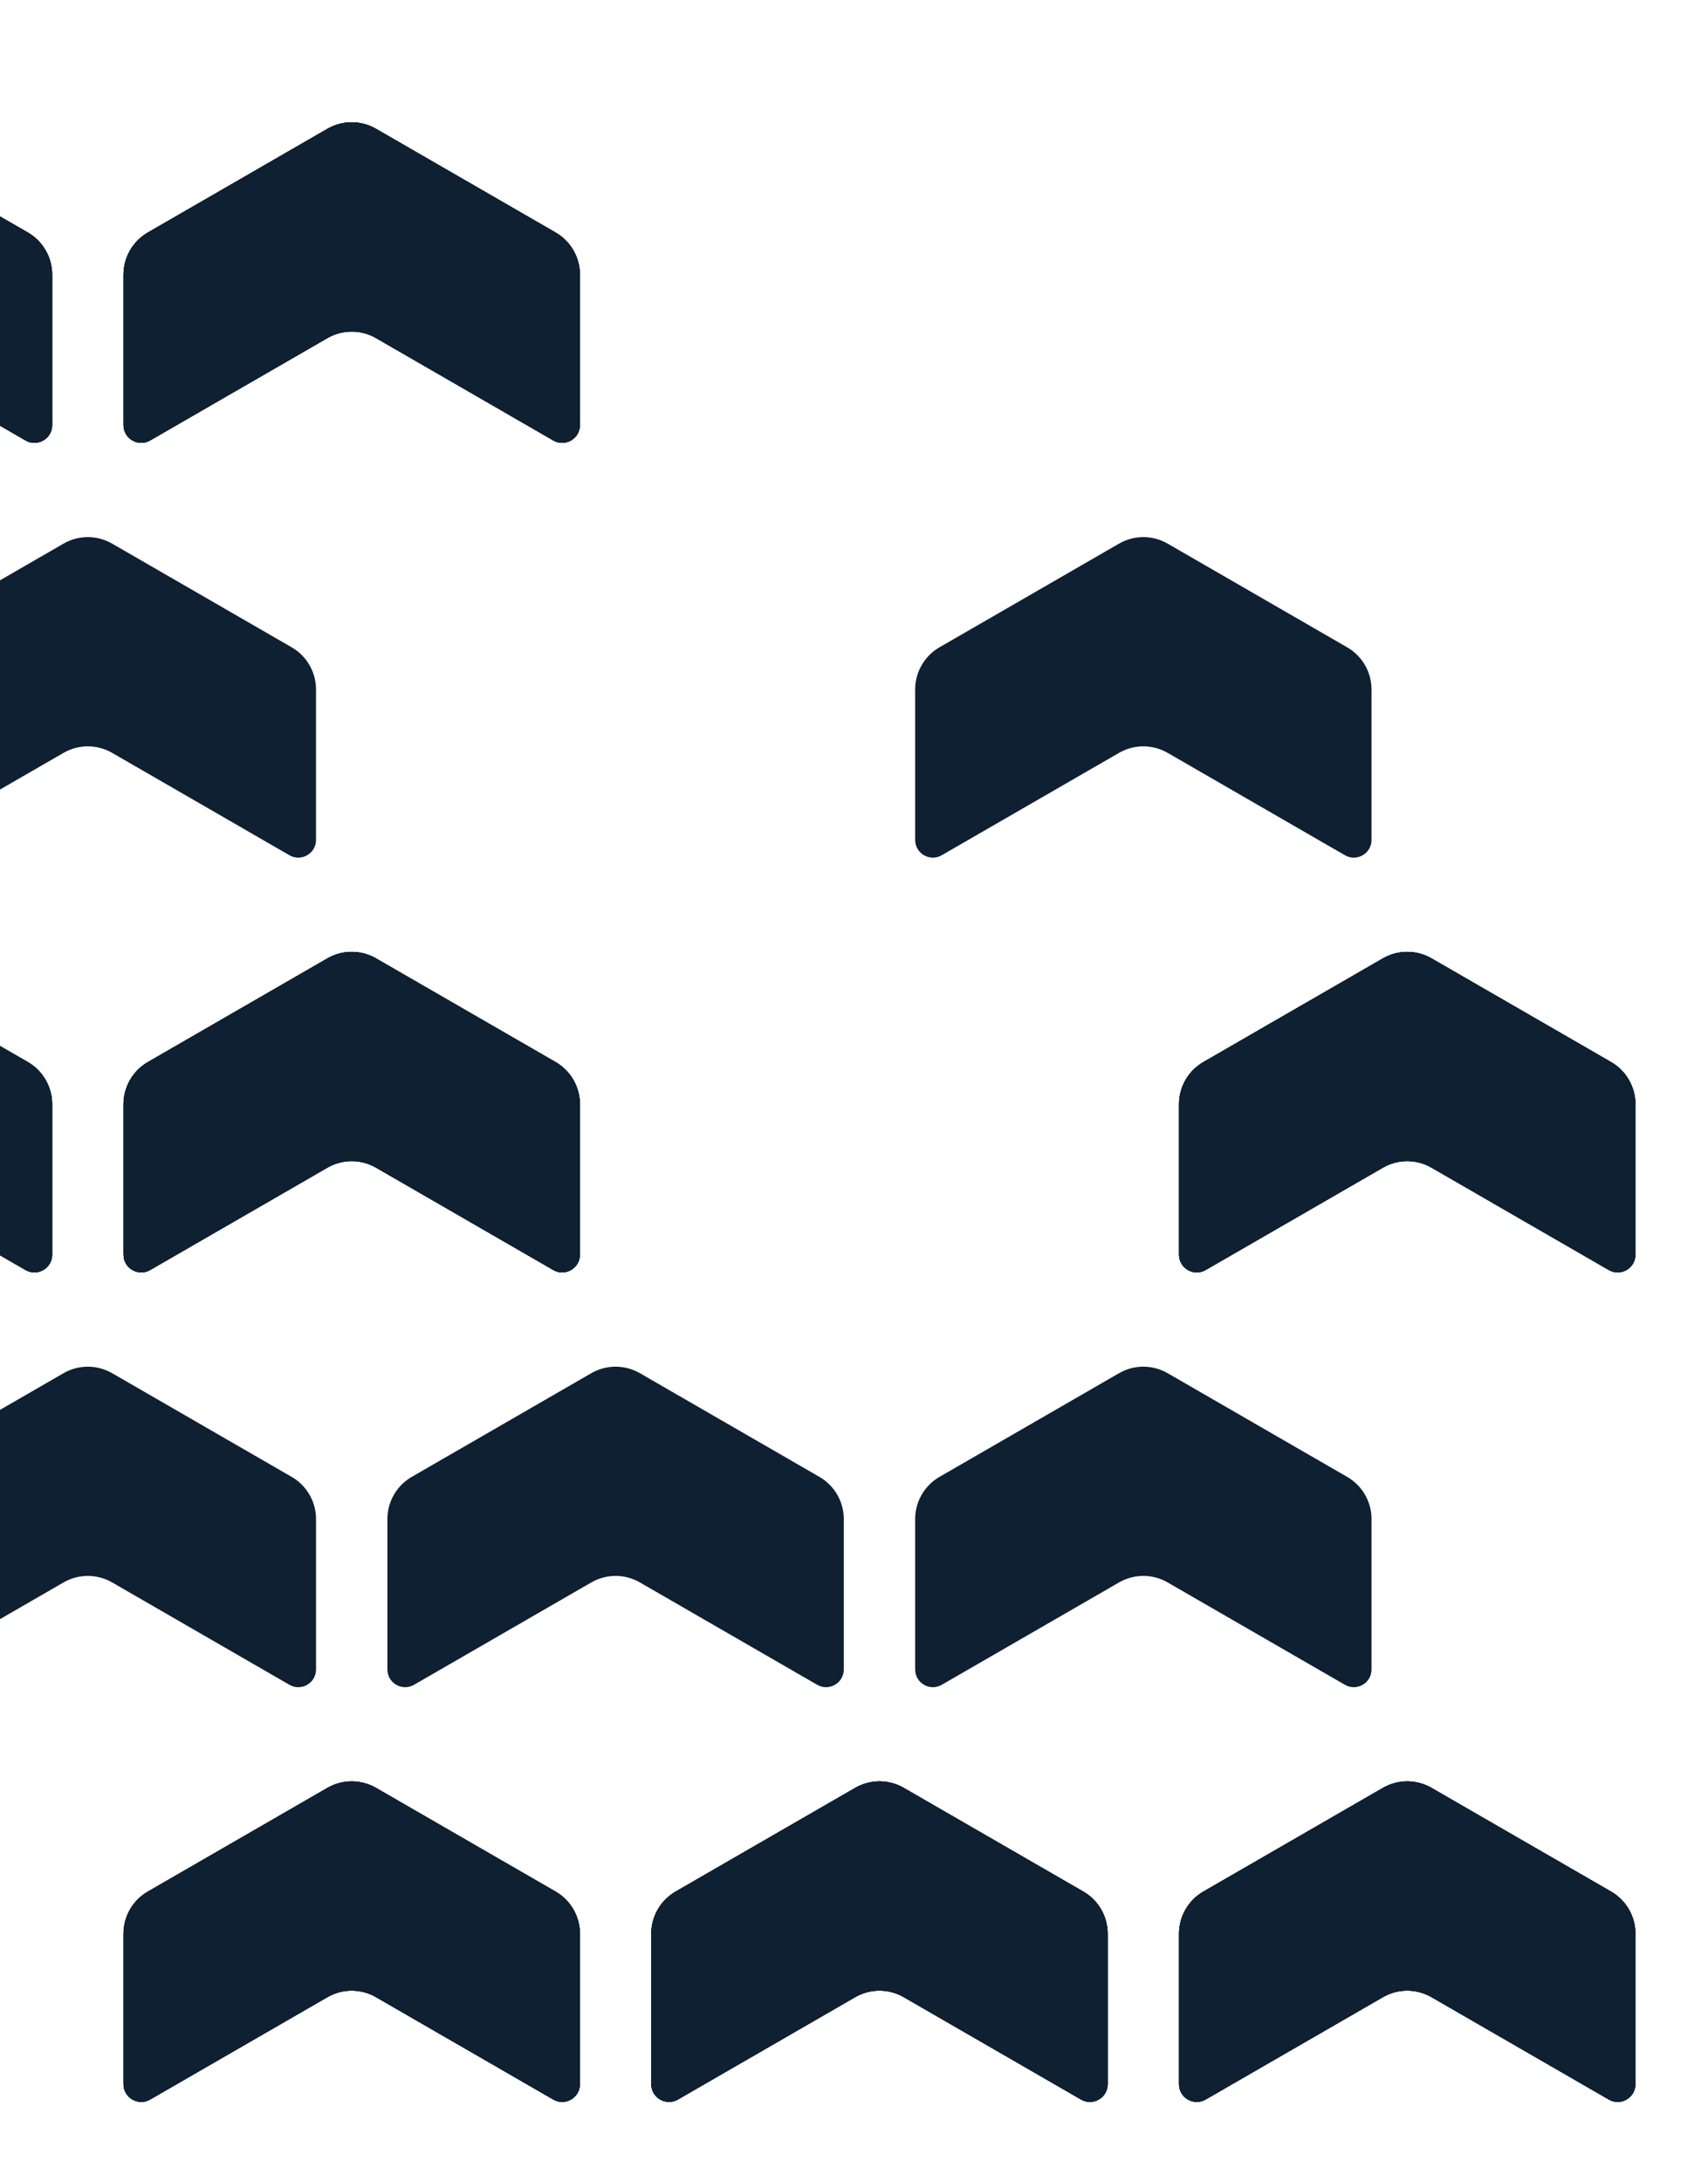 <svg width="231" height="295" viewBox="0 0 231 295" fill="none" xmlns="http://www.w3.org/2000/svg">
    <g clip-path="url(#clip0_8941_289619)">
        <mask id="mask0_8941_289619" style="mask-type:luminance" maskUnits="userSpaceOnUse" x="-279" y="-50" width="510" height="345">
            <path d="M-278.002 -49.999H230.381V294.668H-278.002V-49.999Z" fill="white"></path>
        </mask>
        <g mask="url(#mask0_8941_289619)">
            <path d="M187.038 129.585L162.743 143.611C160.718 144.782 159.46 146.96 159.46 149.298V169.646C159.46 171.492 161.457 172.644 163.055 171.722L166.455 169.76L187.038 157.877C188.035 157.3 189.17 156.997 190.321 156.997C191.473 156.997 192.608 157.3 193.604 157.877L196.072 159.301L217.588 171.722C219.186 172.644 221.183 171.492 221.183 169.646V149.298C221.183 146.96 219.925 144.782 217.9 143.611L193.604 129.585C192.608 129.01 191.473 128.705 190.321 128.705C189.17 128.705 188.035 129.01 187.038 129.585Z" fill="#0E2031"></path>
            <path d="M187.038 241.745L162.743 255.772C160.718 256.942 159.46 259.12 159.46 261.459V281.806C159.46 283.652 161.457 284.805 163.055 283.883L166.455 281.92L187.038 270.037C188.035 269.46 189.17 269.157 190.321 269.157C191.473 269.157 192.608 269.46 193.604 270.037L196.072 271.461L217.588 283.883C219.186 284.805 221.183 283.652 221.183 281.806V261.459C221.183 259.12 219.925 256.942 217.9 255.772L193.604 241.745C192.608 241.17 191.473 240.865 190.321 240.865C189.17 240.865 188.035 241.17 187.038 241.745Z" fill="#0E2031"></path>
            <path d="M187.038 129.585L162.743 143.611C160.718 144.782 159.46 146.96 159.46 149.298V169.646C159.46 171.492 161.457 172.644 163.055 171.722L166.455 169.76L187.038 157.877C188.035 157.3 189.17 156.997 190.321 156.997C191.473 156.997 192.608 157.3 193.604 157.877L196.072 159.301L217.588 171.722C219.186 172.644 221.183 171.492 221.183 169.646V149.298C221.183 146.96 219.925 144.782 217.9 143.611L193.604 129.585C192.608 129.01 191.473 128.705 190.321 128.705C189.17 128.705 188.035 129.01 187.038 129.585Z" fill="#0E2031"></path>
            <path d="M187.038 241.745L162.743 255.772C160.718 256.942 159.46 259.12 159.46 261.459V281.806C159.46 283.652 161.457 284.805 163.055 283.883L166.455 281.92L187.038 270.037C188.035 269.46 189.17 269.157 190.321 269.157C191.473 269.157 192.608 269.46 193.604 270.037L196.072 271.461L217.588 283.883C219.186 284.805 221.183 283.652 221.183 281.806V261.459C221.183 259.12 219.925 256.942 217.9 255.772L193.604 241.745C192.608 241.17 191.473 240.865 190.321 240.865C189.17 240.865 188.035 241.17 187.038 241.745Z" fill="#0E2031"></path>
            <path d="M187.038 129.585L162.743 143.611C160.718 144.782 159.46 146.96 159.46 149.298V169.646C159.46 171.492 161.457 172.644 163.055 171.722L166.455 169.76L187.038 157.877C188.035 157.3 189.17 156.997 190.321 156.997C191.473 156.997 192.608 157.3 193.604 157.877L196.072 159.301L217.588 171.722C219.186 172.644 221.183 171.492 221.183 169.646V149.298C221.183 146.96 219.925 144.782 217.9 143.611L193.604 129.585C192.608 129.01 191.473 128.705 190.321 128.705C189.17 128.705 188.035 129.01 187.038 129.585Z" fill="#0E2031"></path>
            <path d="M151.349 73.503L127.053 87.529C125.029 88.7 123.771 90.88 123.771 93.216V113.564C123.771 115.409 125.768 116.562 127.365 115.64L130.766 113.678L151.349 101.795C152.345 101.22 153.481 100.915 154.632 100.915C155.783 100.915 156.919 101.22 157.915 101.795L160.383 103.219L181.899 115.64C183.496 116.562 185.493 115.409 185.493 113.566V93.216C185.493 90.88 184.235 88.7 182.21 87.531L157.915 73.503C156.919 72.928 155.783 72.624 154.632 72.624C153.481 72.624 152.345 72.928 151.349 73.503Z" fill="#0E2031"></path>
            <path d="M187.038 241.745L162.743 255.772C160.718 256.942 159.46 259.12 159.46 261.459V281.806C159.46 283.652 161.457 284.805 163.055 283.883L166.455 281.92L187.038 270.037C188.035 269.46 189.17 269.157 190.321 269.157C191.473 269.157 192.608 269.46 193.604 270.037L196.072 271.461L217.588 283.883C219.186 284.805 221.183 283.652 221.183 281.806V261.459C221.183 259.12 219.925 256.942 217.9 255.772L193.604 241.745C192.608 241.17 191.473 240.865 190.321 240.865C189.17 240.865 188.035 241.17 187.038 241.745Z" fill="#0E2031"></path>
            <path d="M115.662 241.745L91.366 255.772C89.341 256.942 88.083 259.12 88.083 261.459V281.806C88.083 283.652 90.08 284.805 91.678 283.883L95.078 281.92L115.662 270.037C116.658 269.46 117.793 269.157 118.944 269.157C120.096 269.157 121.231 269.46 122.227 270.037L124.695 271.461L146.211 283.883C147.809 284.805 149.806 283.652 149.806 281.806V261.459C149.806 259.12 148.548 256.942 146.523 255.772L122.227 241.745C121.231 241.17 120.096 240.865 118.944 240.865C117.793 240.865 116.658 241.17 115.662 241.745Z" fill="#0E2031"></path>
            <path d="M151.349 185.671L127.053 199.697C125.029 200.868 123.771 203.048 123.771 205.384V225.732C123.771 227.577 125.768 228.73 127.365 227.808L130.766 225.846L151.349 213.963C152.345 213.388 153.481 213.083 154.632 213.083C155.783 213.083 156.919 213.388 157.915 213.963L160.383 215.387L181.899 227.808C183.496 228.73 185.493 227.577 185.493 225.733V205.384C185.493 203.048 184.235 200.868 182.21 199.699L157.915 185.671C156.919 185.096 155.783 184.792 154.632 184.792C153.481 184.792 152.345 185.096 151.349 185.671Z" fill="#0E2031"></path>
            <path d="M187.038 129.585L162.743 143.611C160.718 144.782 159.46 146.96 159.46 149.298V169.646C159.46 171.492 161.457 172.644 163.055 171.722L166.455 169.76L187.038 157.877C188.035 157.3 189.17 156.997 190.321 156.997C191.473 156.997 192.608 157.3 193.604 157.877L196.072 159.301L217.588 171.722C219.186 172.644 221.183 171.492 221.183 169.646V149.298C221.183 146.96 219.925 144.782 217.9 143.611L193.604 129.585C192.608 129.01 191.473 128.705 190.321 128.705C189.17 128.705 188.035 129.01 187.038 129.585Z" fill="#0E2031"></path>
            <path d="M187.038 241.745L162.743 255.772C160.718 256.942 159.46 259.12 159.46 261.459V281.806C159.46 283.652 161.457 284.805 163.055 283.883L166.455 281.92L187.038 270.037C188.035 269.46 189.17 269.157 190.321 269.157C191.473 269.157 192.608 269.46 193.604 270.037L196.072 271.461L217.588 283.883C219.186 284.805 221.183 283.652 221.183 281.806V261.459C221.183 259.12 219.925 256.942 217.9 255.772L193.604 241.745C192.608 241.17 191.473 240.865 190.321 240.865C189.17 240.865 188.035 241.17 187.038 241.745Z" fill="#0E2031"></path>
            <path d="M115.662 241.745L91.366 255.772C89.341 256.942 88.083 259.12 88.083 261.459V281.806C88.083 283.652 90.08 284.805 91.678 283.883L95.078 281.92L115.662 270.037C116.658 269.46 117.793 269.157 118.944 269.157C120.096 269.157 121.231 269.46 122.227 270.037L124.695 271.461L146.211 283.883C147.809 284.805 149.806 283.652 149.806 281.806V261.459C149.806 259.12 148.548 256.942 146.523 255.772L122.227 241.745C121.231 241.17 120.096 240.865 118.944 240.865C117.793 240.865 116.658 241.17 115.662 241.745Z" fill="#0E2031"></path>
            <path d="M44.285 17.417L19.99 31.444C17.965 32.614 16.707 34.792 16.707 37.13V57.478C16.707 59.324 18.704 60.477 20.302 59.554L23.702 57.592L44.285 45.709C45.282 45.134 46.417 44.829 47.569 44.829C48.72 44.829 49.855 45.134 50.851 45.709L53.319 47.133L74.835 59.554C76.433 60.477 78.43 59.324 78.43 57.478V37.13C78.43 34.792 77.172 32.614 75.147 31.444L50.851 17.417C49.855 16.842 48.72 16.537 47.569 16.537C46.417 16.537 45.282 16.842 44.285 17.417Z" fill="#0E2031"></path>
            <path d="M44.285 129.585L19.99 143.611C17.965 144.782 16.707 146.96 16.707 149.298V169.646C16.707 171.492 18.704 172.644 20.302 171.722L23.702 169.76L44.285 157.877C45.282 157.3 46.417 156.997 47.569 156.997C48.72 156.997 49.855 157.3 50.851 157.877L53.319 159.301L74.835 171.722C76.433 172.644 78.43 171.492 78.43 169.646V149.298C78.43 146.96 77.172 144.782 75.147 143.611L50.851 129.585C49.855 129.01 48.72 128.705 47.569 128.705C46.417 128.705 45.282 129.01 44.285 129.585Z" fill="#0E2031"></path>
            <path d="M44.285 17.417L19.99 31.444C17.965 32.614 16.707 34.792 16.707 37.13V57.478C16.707 59.324 18.704 60.477 20.302 59.554L23.702 57.592L44.285 45.709C45.282 45.134 46.417 44.829 47.569 44.829C48.72 44.829 49.855 45.134 50.851 45.709L53.319 47.133L74.835 59.554C76.433 60.477 78.43 59.324 78.43 57.478V37.13C78.43 34.792 77.172 32.614 75.147 31.444L50.851 17.417C49.855 16.842 48.72 16.537 47.569 16.537C46.417 16.537 45.282 16.842 44.285 17.417Z" fill="#0E2031"></path>
            <path d="M115.662 241.745L91.366 255.772C89.341 256.942 88.083 259.12 88.083 261.459V281.806C88.083 283.652 90.08 284.805 91.678 283.883L95.078 281.92L115.662 270.037C116.658 269.46 117.793 269.157 118.944 269.157C120.096 269.157 121.231 269.46 122.227 270.037L124.695 271.461L146.211 283.883C147.809 284.805 149.806 283.652 149.806 281.806V261.459C149.806 259.12 148.548 256.942 146.523 255.772L122.227 241.745C121.231 241.17 120.096 240.865 118.944 240.865C117.793 240.865 116.658 241.17 115.662 241.745Z" fill="#0E2031"></path>
            <path d="M44.285 241.745L19.99 255.772C17.965 256.942 16.707 259.12 16.707 261.459V281.806C16.707 283.652 18.704 284.805 20.302 283.883L23.702 281.92L44.285 270.037C45.282 269.46 46.417 269.157 47.569 269.157C48.72 269.157 49.855 269.46 50.851 270.037L53.319 271.461L74.835 283.883C76.433 284.805 78.43 283.652 78.43 281.806V261.459C78.43 259.12 77.172 256.942 75.147 255.772L50.851 241.745C49.855 241.17 48.72 240.865 47.569 240.865C46.417 240.865 45.282 241.17 44.285 241.745Z" fill="#0E2031"></path>
            <path d="M79.974 185.671L55.678 199.697C53.654 200.868 52.395 203.048 52.395 205.384V225.732C52.395 227.577 54.393 228.73 55.99 227.808L59.391 225.846L79.974 213.963C80.97 213.388 82.106 213.083 83.257 213.083C84.408 213.083 85.544 213.388 86.54 213.963L89.008 215.387L110.524 227.808C112.121 228.73 114.118 227.577 114.118 225.733V205.384C114.118 203.048 112.86 200.868 110.835 199.699L86.54 185.671C85.544 185.096 84.408 184.792 83.257 184.792C82.106 184.792 80.97 185.096 79.974 185.671Z" fill="#0E2031"></path>
            <path d="M44.285 129.585L19.99 143.611C17.965 144.782 16.707 146.96 16.707 149.298V169.646C16.707 171.492 18.704 172.644 20.302 171.722L23.702 169.76L44.285 157.877C45.282 157.3 46.417 156.997 47.569 156.997C48.72 156.997 49.855 157.3 50.851 157.877L53.319 159.301L74.835 171.722C76.433 172.644 78.43 171.492 78.43 169.646V149.298C78.43 146.96 77.172 144.782 75.147 143.611L50.851 129.585C49.855 129.01 48.72 128.705 47.569 128.705C46.417 128.705 45.282 129.01 44.285 129.585Z" fill="#0E2031"></path>
            <path d="M115.662 241.745L91.366 255.772C89.341 256.942 88.083 259.12 88.083 261.459V281.806C88.083 283.652 90.08 284.805 91.678 283.883L95.078 281.92L115.662 270.037C116.658 269.46 117.793 269.157 118.944 269.157C120.096 269.157 121.231 269.46 122.227 270.037L124.695 271.461L146.211 283.883C147.809 284.805 149.806 283.652 149.806 281.806V261.459C149.806 259.12 148.548 256.942 146.523 255.772L122.227 241.745C121.231 241.17 120.096 240.865 118.944 240.865C117.793 240.865 116.658 241.17 115.662 241.745Z" fill="#0E2031"></path>
            <path d="M44.285 241.745L19.99 255.772C17.965 256.942 16.707 259.12 16.707 261.459V281.806C16.707 283.652 18.704 284.805 20.302 283.883L23.702 281.92L44.285 270.037C45.282 269.46 46.417 269.157 47.569 269.157C48.72 269.157 49.855 269.46 50.851 270.037L53.319 271.461L74.835 283.883C76.433 284.805 78.43 283.652 78.43 281.806V261.459C78.43 259.12 77.172 256.942 75.147 255.772L50.851 241.745C49.855 241.17 48.72 240.865 47.569 240.865C46.417 240.865 45.282 241.17 44.285 241.745Z" fill="#0E2031"></path>
            <path d="M44.285 17.417L19.99 31.444C17.965 32.614 16.707 34.792 16.707 37.13V57.478C16.707 59.324 18.704 60.477 20.302 59.554L23.702 57.592L44.285 45.709C45.282 45.134 46.417 44.829 47.569 44.829C48.72 44.829 49.855 45.134 50.851 45.709L53.319 47.133L74.835 59.554C76.433 60.477 78.43 59.324 78.43 57.478V37.13C78.43 34.792 77.172 32.614 75.147 31.444L50.851 17.417C49.855 16.842 48.72 16.537 47.569 16.537C46.417 16.537 45.282 16.842 44.285 17.417Z" fill="#0E2031"></path>
            <path d="M-27.092 17.417L-51.388 31.444C-53.413 32.614 -54.671 34.792 -54.671 37.13V57.478C-54.671 59.324 -52.674 60.477 -51.076 59.554L-47.676 57.592L-27.092 45.709C-26.096 45.134 -24.961 44.829 -23.809 44.829C-22.658 44.829 -21.524 45.134 -20.526 45.709L-18.059 47.133L3.457 59.554C5.055 60.477 7.052 59.324 7.052 57.478V37.13C7.052 34.792 5.794 32.614 3.769 31.444L-20.526 17.417C-21.524 16.842 -22.658 16.537 -23.809 16.537C-24.961 16.537 -26.096 16.842 -27.092 17.417Z" fill="#0E2031"></path>
            <path d="M44.285 129.585L19.99 143.611C17.965 144.782 16.707 146.96 16.707 149.298V169.646C16.707 171.492 18.704 172.644 20.302 171.722L23.702 169.76L44.285 157.877C45.282 157.3 46.417 156.997 47.569 156.997C48.72 156.997 49.855 157.3 50.851 157.877L53.319 159.301L74.835 171.722C76.433 172.644 78.43 171.492 78.43 169.646V149.298C78.43 146.96 77.172 144.782 75.147 143.611L50.851 129.585C49.855 129.01 48.72 128.705 47.569 128.705C46.417 128.705 45.282 129.01 44.285 129.585Z" fill="#0E2031"></path>
            <path d="M-27.092 129.585L-51.388 143.611C-53.413 144.782 -54.671 146.96 -54.671 149.298V169.646C-54.671 171.492 -52.674 172.644 -51.076 171.722L-47.676 169.76L-27.092 157.877C-26.096 157.3 -24.961 156.997 -23.809 156.997C-22.658 156.997 -21.524 157.3 -20.526 157.877L-18.059 159.301L3.457 171.722C5.055 172.644 7.052 171.492 7.052 169.646V149.298C7.052 146.96 5.794 144.782 3.769 143.611L-20.526 129.585C-21.524 129.01 -22.658 128.705 -23.809 128.705C-24.961 128.705 -26.096 129.01 -27.092 129.585Z" fill="#0E2031"></path>
            <path d="M8.596 73.503L-15.7 87.529C-17.724 88.7 -18.982 90.88 -18.982 93.216V113.564C-18.982 115.409 -16.985 116.562 -15.387 115.64L-11.987 113.678L8.596 101.795C9.592 101.22 10.728 100.915 11.879 100.915C13.03 100.915 14.164 101.22 15.162 101.795L17.63 103.219L39.146 115.64C40.743 116.562 42.74 115.409 42.74 113.566V93.216C42.74 90.88 41.483 88.7 39.458 87.531L15.162 73.503C14.164 72.928 13.03 72.624 11.879 72.624C10.728 72.624 9.592 72.928 8.596 73.503Z" fill="#0E2031"></path>
            <path d="M44.285 17.417L19.99 31.444C17.965 32.614 16.707 34.792 16.707 37.13V57.478C16.707 59.324 18.704 60.477 20.302 59.554L23.702 57.592L44.285 45.709C45.282 45.134 46.417 44.829 47.569 44.829C48.72 44.829 49.855 45.134 50.851 45.709L53.319 47.133L74.835 59.554C76.433 60.477 78.43 59.324 78.43 57.478V37.13C78.43 34.792 77.172 32.614 75.147 31.444L50.851 17.417C49.855 16.842 48.72 16.537 47.569 16.537C46.417 16.537 45.282 16.842 44.285 17.417Z" fill="#0E2031"></path>
            <path d="M-27.092 17.417L-51.388 31.444C-53.413 32.614 -54.671 34.792 -54.671 37.13V57.478C-54.671 59.324 -52.674 60.477 -51.076 59.554L-47.676 57.592L-27.092 45.709C-26.096 45.134 -24.961 44.829 -23.809 44.829C-22.658 44.829 -21.524 45.134 -20.526 45.709L-18.059 47.133L3.457 59.554C5.055 60.477 7.052 59.324 7.052 57.478V37.13C7.052 34.792 5.794 32.614 3.769 31.444L-20.526 17.417C-21.524 16.842 -22.658 16.537 -23.809 16.537C-24.961 16.537 -26.096 16.842 -27.092 17.417Z" fill="#0E2031"></path>
            <path d="M44.285 241.745L19.99 255.772C17.965 256.942 16.707 259.12 16.707 261.459V281.806C16.707 283.652 18.704 284.805 20.302 283.883L23.702 281.92L44.285 270.037C45.282 269.46 46.417 269.157 47.569 269.157C48.72 269.157 49.855 269.46 50.851 270.037L53.319 271.461L74.835 283.883C76.433 284.805 78.43 283.652 78.43 281.806V261.459C78.43 259.12 77.172 256.942 75.147 255.772L50.851 241.745C49.855 241.17 48.72 240.865 47.569 240.865C46.417 240.865 45.282 241.17 44.285 241.745Z" fill="#0E2031"></path>
            <path d="M8.597 185.671L-15.698 199.697C-17.723 200.868 -18.981 203.048 -18.981 205.384V225.732C-18.981 227.577 -16.984 228.73 -15.387 227.808L-11.986 225.846L8.597 213.963C9.593 213.388 10.729 213.083 11.88 213.083C13.031 213.083 14.165 213.388 15.163 213.963L17.631 215.387L39.147 227.808C40.744 228.73 42.742 227.577 42.742 225.733V205.384C42.742 203.048 41.483 200.868 39.459 199.699L15.163 185.671C14.165 185.096 13.031 184.792 11.88 184.792C10.729 184.792 9.593 185.096 8.597 185.671Z" fill="#0E2031"></path>
            <path d="M44.285 129.585L19.99 143.611C17.965 144.782 16.707 146.96 16.707 149.298V169.646C16.707 171.492 18.704 172.644 20.302 171.722L23.702 169.76L44.285 157.877C45.282 157.3 46.417 156.997 47.569 156.997C48.72 156.997 49.855 157.3 50.851 157.877L53.319 159.301L74.835 171.722C76.433 172.644 78.43 171.492 78.43 169.646V149.298C78.43 146.96 77.172 144.782 75.147 143.611L50.851 129.585C49.855 129.01 48.72 128.705 47.569 128.705C46.417 128.705 45.282 129.01 44.285 129.585Z" fill="#0E2031"></path>
            <path d="M-27.092 129.585L-51.388 143.611C-53.413 144.782 -54.671 146.96 -54.671 149.298V169.646C-54.671 171.492 -52.674 172.644 -51.076 171.722L-47.676 169.76L-27.092 157.877C-26.096 157.3 -24.961 156.997 -23.809 156.997C-22.658 156.997 -21.524 157.3 -20.526 157.877L-18.059 159.301L3.457 171.722C5.055 172.644 7.052 171.492 7.052 169.646V149.298C7.052 146.96 5.794 144.782 3.769 143.611L-20.526 129.585C-21.524 129.01 -22.658 128.705 -23.809 128.705C-24.961 128.705 -26.096 129.01 -27.092 129.585Z" fill="#0E2031"></path>
            <path d="M44.285 241.745L19.99 255.772C17.965 256.942 16.707 259.12 16.707 261.459V281.806C16.707 283.652 18.704 284.805 20.302 283.883L23.702 281.92L44.285 270.037C45.282 269.46 46.417 269.157 47.569 269.157C48.72 269.157 49.855 269.46 50.851 270.037L53.319 271.461L74.835 283.883C76.433 284.805 78.43 283.652 78.43 281.806V261.459C78.43 259.12 77.172 256.942 75.147 255.772L50.851 241.745C49.855 241.17 48.72 240.865 47.569 240.865C46.417 240.865 45.282 241.17 44.285 241.745Z" fill="#0E2031"></path>
            <path d="M-27.092 17.417L-51.388 31.444C-53.413 32.614 -54.671 34.792 -54.671 37.13V57.478C-54.671 59.324 -52.674 60.477 -51.076 59.554L-47.676 57.592L-27.092 45.709C-26.096 45.134 -24.961 44.829 -23.809 44.829C-22.658 44.829 -21.524 45.134 -20.526 45.709L-18.059 47.133L3.457 59.554C5.055 60.477 7.052 59.324 7.052 57.478V37.13C7.052 34.792 5.794 32.614 3.769 31.444L-20.526 17.417C-21.524 16.842 -22.658 16.537 -23.809 16.537C-24.961 16.537 -26.096 16.842 -27.092 17.417Z" fill="#0E2031"></path>
            <path d="M-27.092 129.585L-51.388 143.611C-53.413 144.782 -54.671 146.96 -54.671 149.298V169.646C-54.671 171.492 -52.674 172.644 -51.076 171.722L-47.676 169.76L-27.092 157.877C-26.096 157.3 -24.961 156.997 -23.809 156.997C-22.658 156.997 -21.524 157.3 -20.526 157.877L-18.059 159.301L3.457 171.722C5.055 172.644 7.052 171.492 7.052 169.646V149.298C7.052 146.96 5.794 144.782 3.769 143.611L-20.526 129.585C-21.524 129.01 -22.658 128.705 -23.809 128.705C-24.961 128.705 -26.096 129.01 -27.092 129.585Z" fill="#0E2031"></path>
            <path d="M-27.092 17.417L-51.388 31.444C-53.413 32.614 -54.671 34.792 -54.671 37.13V57.478C-54.671 59.324 -52.674 60.477 -51.076 59.554L-47.676 57.592L-27.092 45.709C-26.096 45.134 -24.961 44.829 -23.809 44.829C-22.658 44.829 -21.524 45.134 -20.526 45.709L-18.059 47.133L3.457 59.554C5.055 60.477 7.052 59.324 7.052 57.478V37.13C7.052 34.792 5.794 32.614 3.769 31.444L-20.526 17.417C-21.524 16.842 -22.658 16.537 -23.809 16.537C-24.961 16.537 -26.096 16.842 -27.092 17.417Z" fill="#0E2031"></path>
            <path d="M-27.092 129.585L-51.388 143.611C-53.413 144.782 -54.671 146.96 -54.671 149.298V169.646C-54.671 171.492 -52.674 172.644 -51.076 171.722L-47.676 169.76L-27.092 157.877C-26.096 157.3 -24.961 156.997 -23.809 156.997C-22.658 156.997 -21.524 157.3 -20.526 157.877L-18.059 159.301L3.457 171.722C5.055 172.644 7.052 171.492 7.052 169.646V149.298C7.052 146.96 5.794 144.782 3.769 143.611L-20.526 129.585C-21.524 129.01 -22.658 128.705 -23.809 128.705C-24.961 128.705 -26.096 129.01 -27.092 129.585Z" fill="#0E2031"></path>
        </g>
    </g>
    <defs>
        <clipPath id="clip0_8941_289619">
            <rect width="508.383" height="344.667" fill="white" transform="translate(-278 -50)"></rect>
        </clipPath>
    </defs>
</svg>